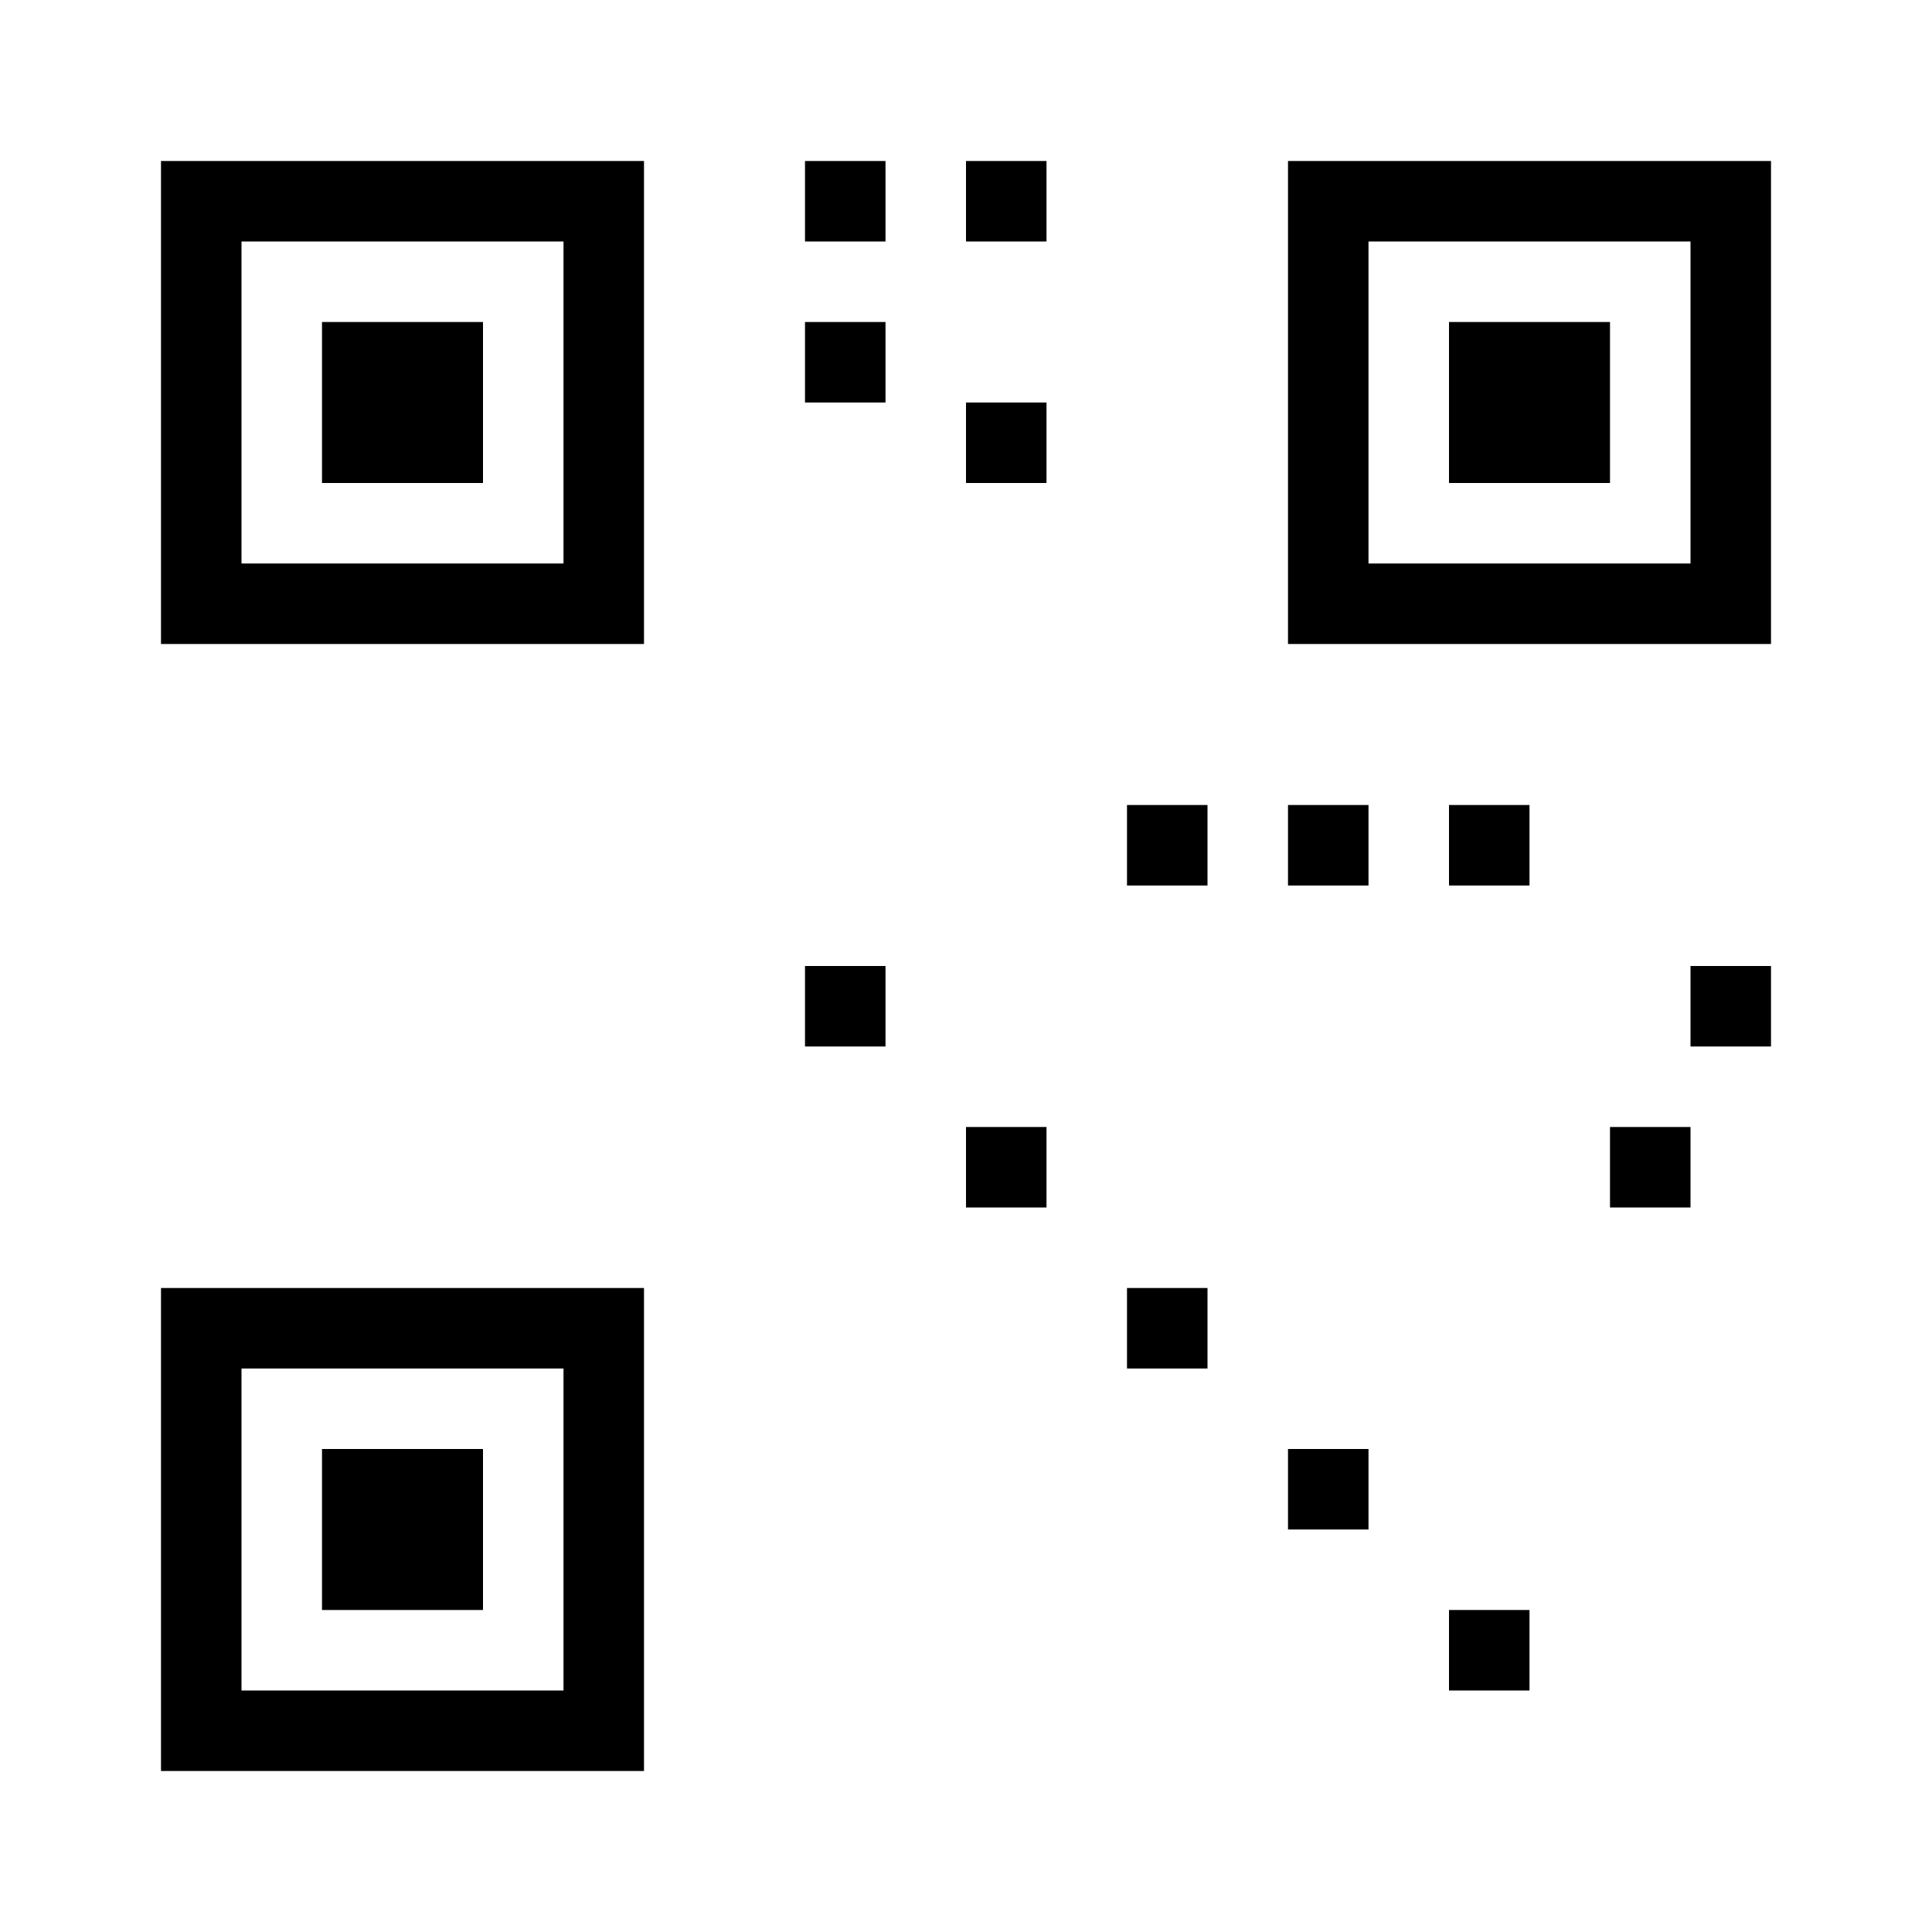 <svg width="120" height="120" viewBox="0 0 120 120" fill="none" xmlns="http://www.w3.org/2000/svg">
<rect width="120" height="120" fill="white"/>
<rect x="10" y="10" width="30" height="30" fill="black"/>
<rect x="15" y="15" width="20" height="20" fill="white"/>
<rect x="20" y="20" width="10" height="10" fill="black"/>
<rect x="80" y="10" width="30" height="30" fill="black"/>
<rect x="85" y="15" width="20" height="20" fill="white"/>
<rect x="90" y="20" width="10" height="10" fill="black"/>
<rect x="10" y="80" width="30" height="30" fill="black"/>
<rect x="15" y="85" width="20" height="20" fill="white"/>
<rect x="20" y="90" width="10" height="10" fill="black"/>
<rect x="50" y="10" width="5" height="5" fill="black"/>
<rect x="60" y="10" width="5" height="5" fill="black"/>
<rect x="50" y="20" width="5" height="5" fill="black"/>
<rect x="60" y="25" width="5" height="5" fill="black"/>
<rect x="70" y="50" width="5" height="5" fill="black"/>
<rect x="80" y="50" width="5" height="5" fill="black"/>
<rect x="90" y="50" width="5" height="5" fill="black"/>
<rect x="50" y="60" width="5" height="5" fill="black"/>
<rect x="60" y="70" width="5" height="5" fill="black"/>
<rect x="70" y="80" width="5" height="5" fill="black"/>
<rect x="80" y="90" width="5" height="5" fill="black"/>
<rect x="90" y="100" width="5" height="5" fill="black"/>
<rect x="100" y="70" width="5" height="5" fill="black"/>
<rect x="105" y="60" width="5" height="5" fill="black"/>
</svg>




